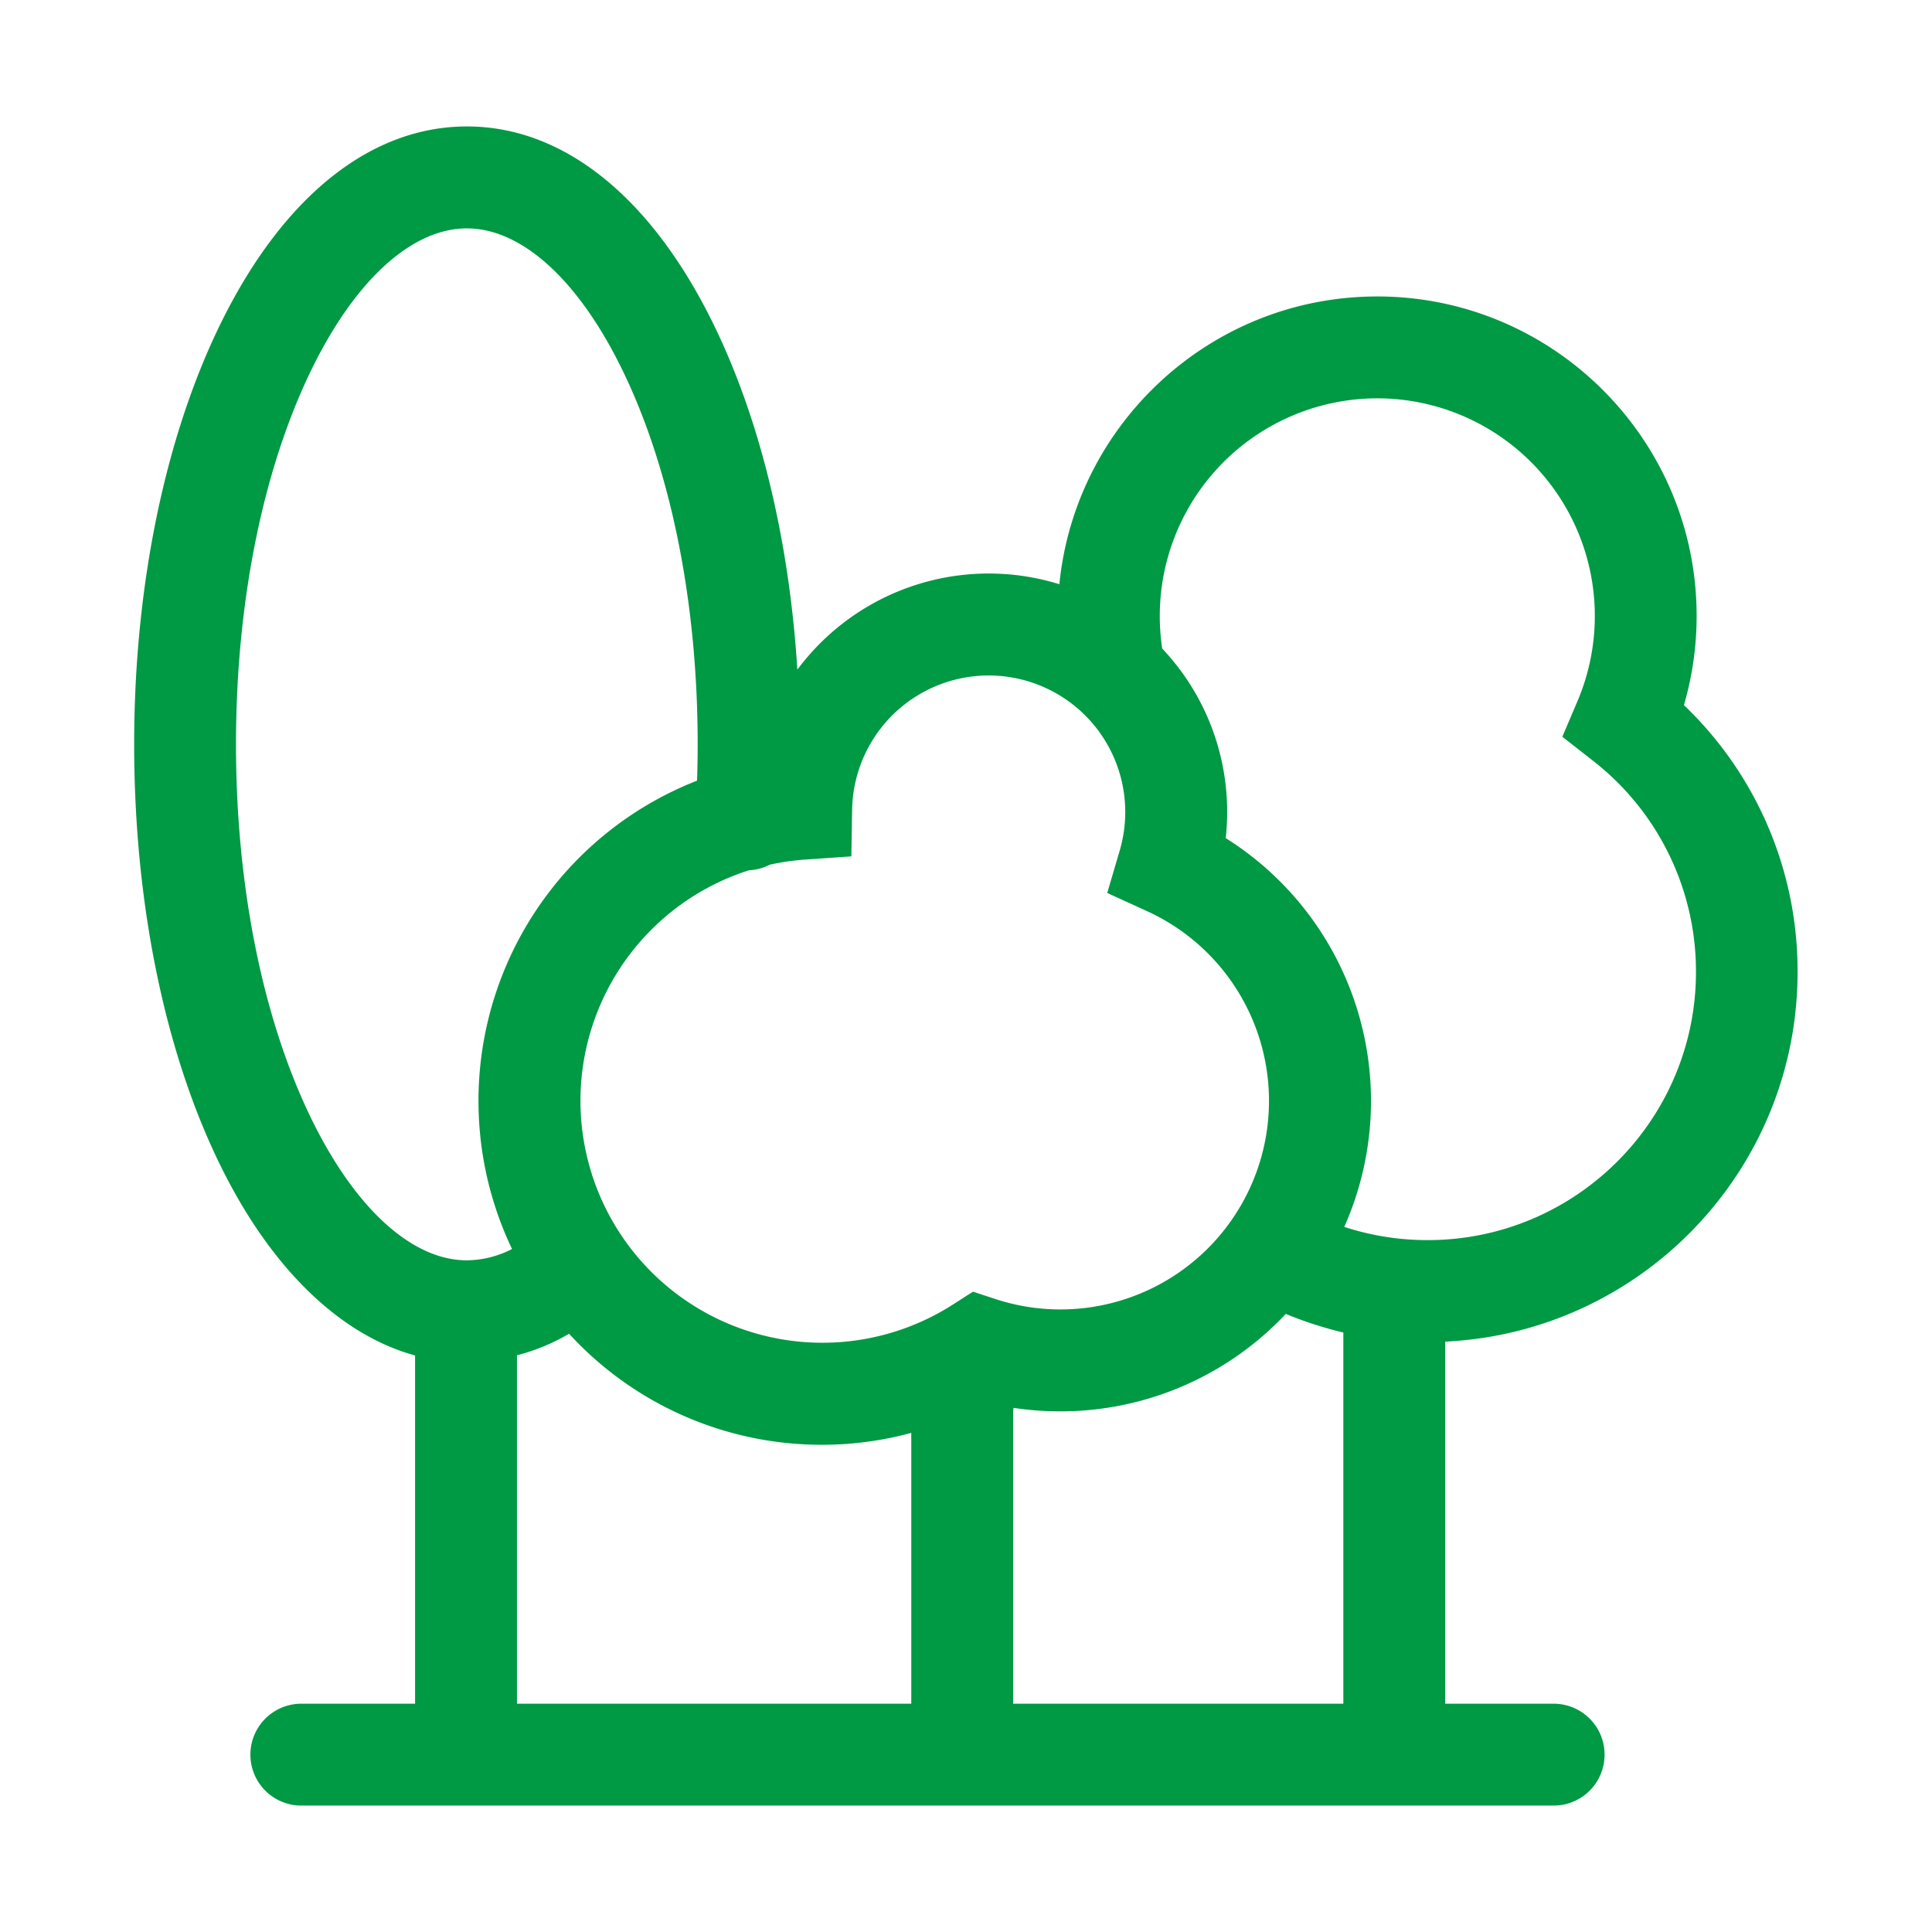 <svg height="256" width="256" xmlns:xlink="http://www.w3.org/1999/xlink" xmlns="http://www.w3.org/2000/svg" version="1.1" viewBox="0 0 1024 1024" class="icon"><path fill="#009944" d="M952.75 515.22a194.77 194.77 0 0 0-60.23-141.49 168.81 168.81 0 0 0 6.73-47.29c0-93.36-75.94-169.31-169.29-169.31-87.69 0-160 67-168.47 152.52a126.44 126.44 0 0 0-126.15 30.67 127.91 127.91 0 0 0-12.73 14.6c-4.34-69.48-20.05-134-45.34-184.9-33-66.41-79.11-103-129.79-103S150.69 103.6 117.68 170c-30 60.41-46.57 140.14-46.57 224.48S87.42 558.57 117.45 619c27 54.4 63.55 88.76 102.55 99.42V903h-60.28a27 27 0 1 0 0 54h663.74a27 27 0 1 0 0-54H766V711.09c104-4.97 186.75-90.92 186.75-195.87zM730 211.12a115.38 115.38 0 0 1 106.16 160.37l-8.09 19 16.29 12.76a141.37 141.37 0 0 1 54.54 111.92c0 78.36-63.75 142.11-142.11 142.11a141.22 141.22 0 0 1-44.3-7 164.48 164.48 0 0 0-62.83-206.06 127.29 127.29 0 0 0 0.76-13.87 125.93 125.93 0 0 0-34.47-86.65v-0.28A115.39 115.39 0 0 1 730 211.12zM451.24 453.9l0.4-24.74a72.39 72.39 0 1 1 141.82 21.7l-6.6 22.43 21.25 9.71a110.54 110.54 0 0 1-80.24 205.61l-12.17-4-10.77 6.91a128.24 128.24 0 1 1-108-230.25 26.81 26.81 0 0 0 11-2.94 128.17 128.17 0 0 1 18.68-2.73zM166 594.95c-26.39-53.09-40.92-124.28-40.92-200.45S139.65 247.14 166 194.05c23.07-46.41 52.75-73 81.43-73s58.37 26.62 81.43 73c26.39 53.09 40.92 124.28 40.92 200.45 0 6.42-0.11 12.85-0.32 19.26A182.24 182.24 0 0 0 271.39 662a53.51 53.51 0 0 1-23.92 6c-28.68 0-58.36-26.65-81.47-73.05z m108 123.38a107.61 107.61 0 0 0 27.62-11.42 181.51 181.51 0 0 0 133.87 58.85 179.31 179.31 0 0 0 47.51-6.32V903H274zM537 903V748.48c0-0.77 0.19-1.54 0.13-2.29a166.77 166.77 0 0 0 24.87 1.86 163.88 163.88 0 0 0 119.48-51.64 207.69 207.69 0 0 0 30.52 9.86V903z"></path></svg>
